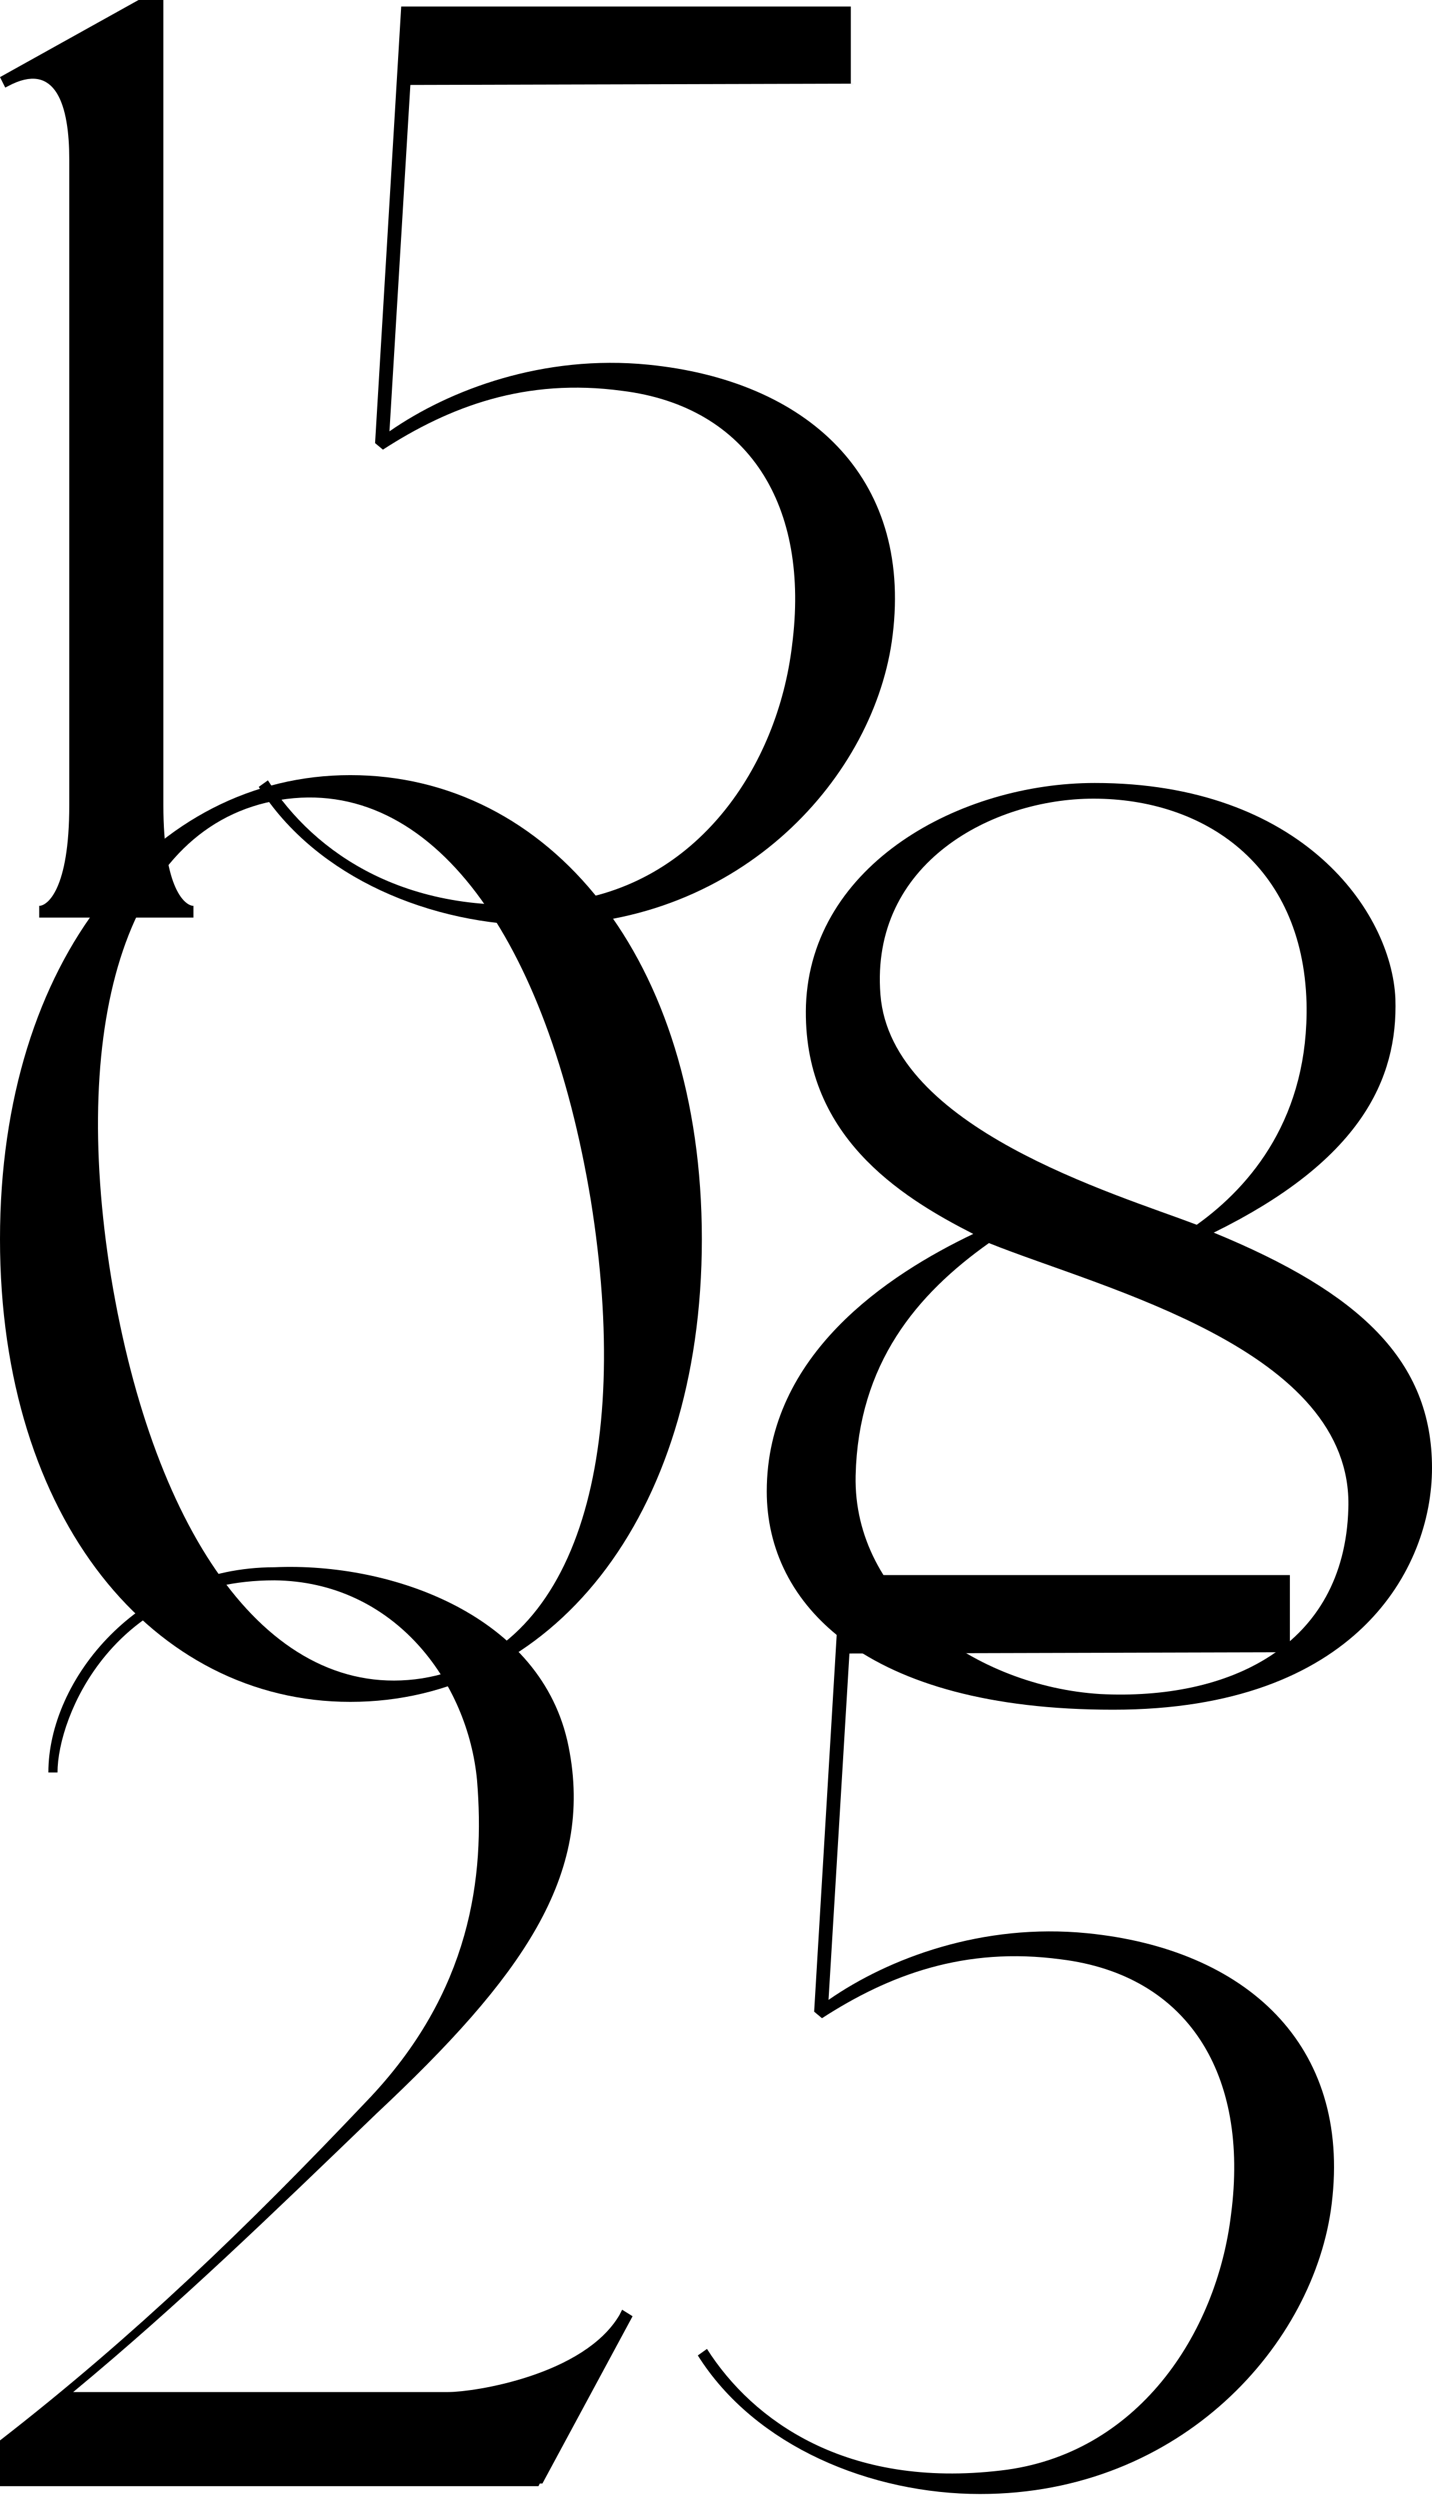 <?xml version="1.0" encoding="UTF-8"?> <svg xmlns="http://www.w3.org/2000/svg" width="118" height="206" viewBox="0 0 118 206" fill="none"><path d="M89.596 159.284C102.627 160.577 111.351 168.439 109.735 181.578C108.335 193.101 97.35 205.487 80.765 205.487C71.826 205.487 62.241 201.61 57.502 194.071L58.256 193.532C62.025 199.456 69.779 205.056 82.488 203.548C93.688 202.256 100.258 192.348 101.442 182.439C102.95 170.916 97.888 162.731 87.442 161.438C79.472 160.361 73.226 162.731 67.733 166.285L67.087 165.746L69.241 129.775H106.289V136.13L69.995 136.237L68.272 164.777C73.226 161.331 80.98 158.423 89.596 159.284Z" fill="black"></path><path d="M22.616 129.13C32.309 128.699 44.694 133.115 46.848 143.885C49.002 154.547 42.971 162.947 31.017 174.148C22.293 182.548 14.862 189.764 6.031 197.087H36.94C39.094 197.087 48.141 195.687 51.048 190.733L51.264 190.302L52.126 190.841L44.694 204.626H44.479L44.371 204.841H0V201.072C11.093 192.456 20.355 183.517 30.155 173.178C38.879 164.132 39.956 154.547 39.309 146.685C38.556 138.608 32.525 130.315 22.616 130.207C9.37 130.207 4.739 141.408 4.739 146.039H3.985C3.985 138.392 11.416 129.13 22.616 129.13Z" fill="black"></path><path d="M100.014 101.559C112.076 106.513 118 112.113 118 120.944C118 129.237 111.753 140.868 91.721 140.868C71.259 140.868 63.182 132.145 63.182 122.883C63.182 111.574 73.198 105.005 80.198 101.666C74.059 98.543 66.09 93.481 66.413 82.819C66.843 71.188 79.121 64.511 90.214 64.511C107.23 64.511 114.661 75.065 114.984 82.281C115.199 88.958 112.076 95.635 100.014 101.559ZM90.644 139.576C101.199 140.114 110.784 135.699 111.107 124.283C111.538 111.144 90.86 106.19 81.49 102.42C75.567 106.62 70.721 112.328 70.505 121.59C70.29 131.714 80.413 138.93 90.644 139.576ZM72.551 81.958C73.413 92.943 91.829 98.328 98.614 100.912C103.137 97.681 107.876 91.974 107.661 82.604C107.338 71.188 99.153 65.803 90.106 65.803C81.813 65.803 71.69 71.08 72.551 81.958Z" fill="black"></path><path d="M28.863 63.864C45.233 63.864 57.834 78.942 57.834 102.097C57.834 125.252 45.233 140.222 28.863 140.222C12.708 140.222 0 125.252 0 102.097C0 78.942 12.708 63.864 28.863 63.864ZM34.786 138.283C47.387 136.237 52.126 120.298 48.679 98.866C45.125 77.434 35.648 63.864 23.047 65.91C10.554 67.957 5.708 83.896 9.154 105.22C12.708 126.652 22.293 140.222 34.786 138.283Z" fill="black"></path><path d="M53.416 30.047C66.448 31.34 75.171 39.201 73.555 52.34C72.155 63.864 61.17 76.249 44.585 76.249C35.646 76.249 26.061 72.372 21.322 64.833L22.076 64.295C25.846 70.218 33.6 75.819 46.308 74.311C57.509 73.018 64.078 63.11 65.263 53.202C66.77 41.678 61.709 33.493 51.262 32.201C43.292 31.124 37.046 33.493 31.553 37.047L30.907 36.509L33.061 0.538H70.109V6.892L33.815 7L32.092 35.54C37.046 32.093 44.8 29.186 53.416 30.047Z" fill="black"></path><path d="M0.646 7.108L0.431 7.216L0 6.354L11.416 0H13.462V66.342C13.462 73.342 15.293 74.634 15.939 74.634V75.603H3.231V74.634C3.877 74.634 5.708 73.342 5.708 66.342V13.139C5.708 8.723 4.631 4.954 0.646 7.108Z" fill="black"></path></svg> 